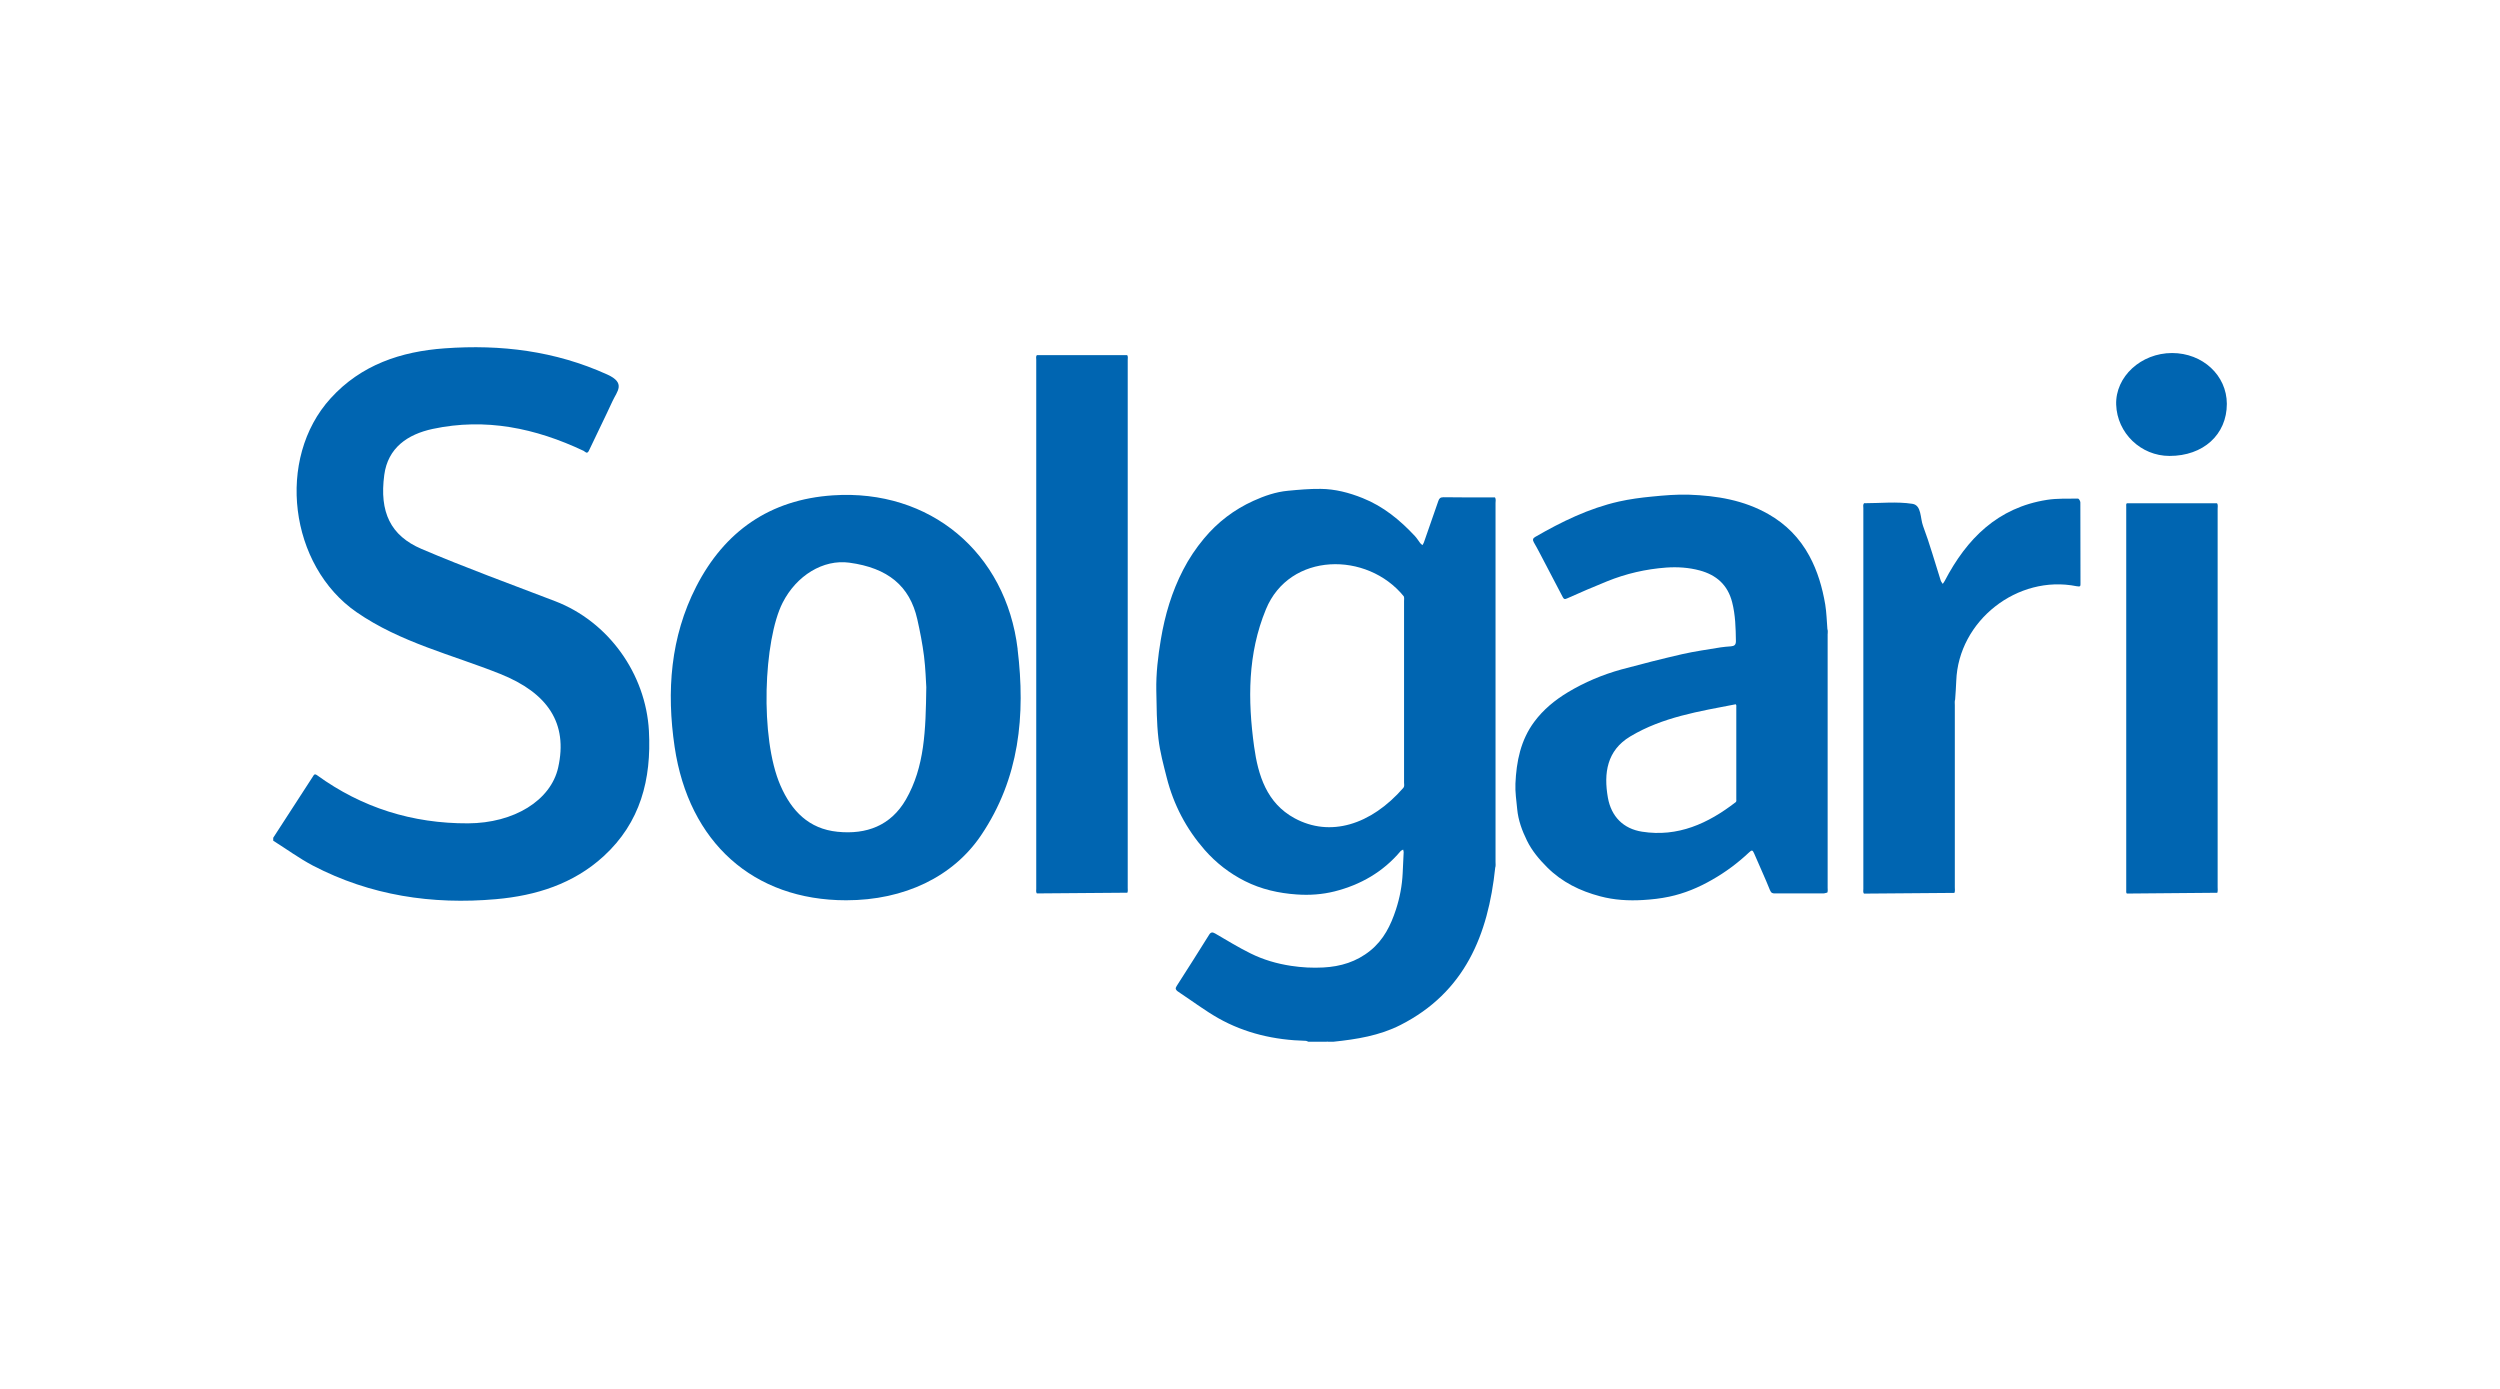 <svg xmlns="http://www.w3.org/2000/svg" width="360" height="200" viewBox="0 0 360 200" fill="none"><g clip-path="url(#clip0_317_99)"><path d="M215.357 99.864C215.357 90.722 215.357 81.58 215.357 72.438C215.357 72.174 215.441 71.883 215.281 71.629C212.81 71.629 210.339 71.639 207.859 71.601C207.389 71.601 207.239 71.789 207.117 72.146C206.431 74.138 205.735 76.121 205.04 78.113C204.993 78.254 204.899 78.366 204.833 78.498C204.73 78.404 204.608 78.329 204.523 78.225C204.26 77.887 204.044 77.511 203.753 77.201C201.601 74.89 199.205 72.917 196.217 71.724C194.272 70.944 192.271 70.418 190.176 70.399C188.597 70.38 187.028 70.521 185.459 70.671C183.721 70.831 182.077 71.404 180.498 72.118C177.708 73.386 175.33 75.191 173.367 77.558C172.202 78.958 171.206 80.443 170.379 82.049C168.744 85.207 167.748 88.561 167.165 92.066C166.752 94.518 166.461 96.98 166.508 99.46C166.555 101.771 166.555 104.092 166.818 106.385C167.034 108.273 167.541 110.134 168.011 111.985C168.998 115.884 170.83 119.37 173.479 122.395C175.114 124.256 177.05 125.759 179.267 126.877C181.616 128.061 184.134 128.625 186.737 128.803C188.569 128.935 190.411 128.803 192.177 128.362C195.926 127.413 199.158 125.562 201.676 122.574C201.761 122.47 201.93 122.423 202.052 122.339C202.08 122.461 202.127 122.593 202.127 122.715C202.09 123.72 202.043 124.725 201.986 125.731C201.902 127.516 201.573 129.264 201.019 130.964C200.276 133.238 199.252 135.333 197.317 136.893C195.334 138.5 193.042 139.186 190.561 139.317C189.011 139.402 187.46 139.317 185.91 139.082C183.862 138.772 181.907 138.199 180.075 137.288C178.318 136.423 176.655 135.39 174.964 134.413C174.597 134.206 174.363 134.215 174.128 134.582C172.577 137.053 171.027 139.533 169.439 141.986C169.204 142.352 169.298 142.512 169.552 142.728C169.693 142.841 169.843 142.935 170.003 143.038C171.798 144.231 173.536 145.537 175.415 146.608C179.305 148.807 183.552 149.765 187.996 149.878C188.137 149.878 188.268 149.963 188.409 150.01H191.04C191.087 149.963 191.134 149.963 191.181 150.01H192.008C195.344 149.662 198.651 149.136 201.676 147.595C210.931 142.888 214.295 134.629 215.31 124.951C215.404 124.688 215.357 124.406 215.357 124.134C215.357 116.044 215.357 107.954 215.357 99.873V99.864ZM202.099 113.432C197.392 118.834 191.51 120.582 186.427 117.829C182.415 115.658 181.165 111.665 180.592 107.503C179.671 100.804 179.652 94.142 182.293 87.743C185.685 79.484 196.866 79.362 202.146 85.874C202.231 86.099 202.184 86.334 202.184 86.559C202.184 95.269 202.184 103.979 202.184 112.689C202.184 112.934 202.268 113.197 202.099 113.432Z" fill="#0065B1"></path><path d="M39.344 120.638C41.252 117.707 43.15 114.766 45.047 111.834C45.198 111.599 45.273 111.364 45.649 111.627C52.132 116.325 59.395 118.59 67.391 118.562C74.024 118.533 79.314 115.264 80.376 110.528C81.804 104.158 78.901 99.798 72.032 97.045C65.07 94.264 57.666 92.526 51.352 88.157C41.665 81.467 39.701 66.048 47.613 57.357C52 52.528 57.732 50.611 64.046 50.16C72.126 49.577 79.934 50.526 87.442 53.928C90.166 55.158 88.851 56.352 88.203 57.761C87.103 60.157 85.919 62.515 84.801 64.902C84.529 65.475 84.247 65.015 84.04 64.921C77.115 61.651 69.928 60.138 62.308 61.764C58.69 62.544 55.862 64.479 55.336 68.378C54.612 73.753 56.238 77.135 60.692 79.043C67.024 81.749 73.507 84.098 79.934 86.569C87.658 89.528 92.995 97.064 93.445 105.248C93.821 112.238 92.224 118.439 86.925 123.297C82.565 127.29 77.172 128.972 71.441 129.48C62.223 130.297 53.335 128.963 45.047 124.641C43.074 123.598 41.242 122.254 39.344 121.061C39.344 120.92 39.344 120.788 39.344 120.647V120.638Z" fill="#0065B1"></path><path d="M263.191 91.267C263.191 91.032 263.228 90.806 263.144 90.581C263.05 89.397 263.022 88.213 262.834 87.048C262.42 84.605 261.734 82.237 260.541 80.039C259.141 77.464 257.168 75.463 254.631 74.025C251.098 72.014 247.209 71.376 243.225 71.235C241.449 71.178 239.654 71.329 237.878 71.507C236.281 71.657 234.684 71.874 233.124 72.221C228.802 73.198 224.865 75.125 221.06 77.323C220.722 77.511 220.675 77.755 220.872 78.094C221.22 78.676 221.52 79.278 221.84 79.87C222.911 81.908 223.973 83.938 225.034 85.977C225.185 86.268 225.307 86.334 225.654 86.174C227.562 85.319 229.479 84.492 231.414 83.712C234.148 82.604 236.995 81.946 239.936 81.73C241.562 81.617 243.187 81.721 244.756 82.143C247.152 82.792 248.787 84.21 249.426 86.71C249.905 88.57 249.943 90.449 249.971 92.328C249.971 92.901 249.708 93.024 249.266 93.071C248.768 93.118 248.27 93.136 247.772 93.221C245.921 93.531 244.061 93.785 242.238 94.198C239.307 94.875 236.394 95.608 233.491 96.397C230.775 97.148 228.182 98.238 225.758 99.695C223.897 100.822 222.253 102.166 220.938 103.932C218.965 106.591 218.363 109.654 218.222 112.839C218.166 114.052 218.363 115.292 218.476 116.513C218.626 118.12 219.181 119.623 219.885 121.051C220.599 122.508 221.633 123.739 222.789 124.894C224.94 127.037 227.534 128.305 230.418 129.066C232.448 129.611 234.515 129.724 236.591 129.602C237.86 129.527 239.128 129.386 240.359 129.123C242.548 128.662 244.596 127.807 246.541 126.689C248.477 125.59 250.253 124.265 251.869 122.743C252.226 122.414 252.367 122.348 252.583 122.865C253.335 124.641 254.161 126.388 254.876 128.183C255.054 128.615 255.261 128.662 255.627 128.653C257.939 128.653 260.25 128.653 262.561 128.653C262.749 128.653 262.937 128.568 263.134 128.531C263.228 128.314 263.181 128.07 263.181 127.845V91.238L263.191 91.267ZM249.933 115.517C245.959 118.59 241.609 120.572 236.46 119.764C233.754 119.341 232.025 117.584 231.536 114.869C230.916 111.346 231.386 108.066 234.759 106.046C239.41 103.256 244.709 102.429 249.943 101.414C250.074 101.546 250.027 101.715 250.027 101.875C250.027 106.272 250.027 110.669 250.027 115.066C250.027 115.217 250.074 115.386 249.943 115.527L249.933 115.517Z" fill="#0065B1"></path><path d="M146.542 93.475C144.86 79.578 133.923 70.399 119.951 71.329C110.856 71.93 104.335 76.515 100.258 84.464C96.537 91.737 95.964 99.545 97.147 107.559C99.186 121.296 108.479 129.64 121.849 129.64C130.249 129.64 137.277 126.229 141.289 120.262C146.814 112.06 147.688 103.002 146.532 93.475H146.542ZM130.456 115.123C128.276 118.909 124.753 120.197 120.6 119.774C116.484 119.36 113.994 116.805 112.388 113.122C109.381 106.234 109.973 92.15 112.698 86.794C114.699 82.858 118.551 80.518 122.3 81.025C127.853 81.777 131.01 84.38 132.091 89.172C132.485 90.929 132.833 92.704 133.058 94.48C133.284 96.294 133.331 98.126 133.387 98.943C133.303 105.192 133.152 110.416 130.456 115.123Z" fill="#0065B1"></path><path d="M162.336 128.55C157.995 128.587 153.654 128.615 149.304 128.653C149.154 128.446 149.219 128.202 149.219 127.986C149.219 102.589 149.219 77.192 149.219 51.804C149.219 51.579 149.144 51.344 149.304 51.137C153.645 51.137 157.976 51.137 162.317 51.137C162.458 51.353 162.392 51.588 162.392 51.814C162.392 77.164 162.392 102.523 162.392 127.873C162.392 128.099 162.439 128.333 162.336 128.559V128.55Z" fill="#0065B1"></path><path d="M268.405 72.465C270.736 72.465 273.113 72.202 275.387 72.55C276.721 72.757 276.495 74.617 276.918 75.735C277.886 78.31 278.619 80.969 279.464 83.6C279.521 83.769 279.652 83.919 279.756 84.079C279.85 83.938 279.962 83.806 280.038 83.656C283.213 77.567 287.676 73.086 294.78 71.977C296.245 71.751 297.749 71.817 299.243 71.798C299.355 71.798 299.571 72.155 299.571 72.343C299.59 76.224 299.581 80.095 299.59 83.975C299.59 84.379 299.618 84.53 299.045 84.417C290.504 82.698 282.011 89.397 281.701 98.05C281.672 98.943 281.597 99.826 281.541 100.719C281.447 100.991 281.494 101.264 281.494 101.546C281.494 110.284 281.494 119.022 281.494 127.76C281.494 128.032 281.55 128.314 281.438 128.577C277.097 128.615 272.756 128.643 268.405 128.681C268.255 128.474 268.321 128.23 268.321 128.014C268.321 109.729 268.321 91.445 268.321 73.161C268.321 72.935 268.246 72.7 268.405 72.494V72.465Z" fill="#0065B1"></path><path d="M306.252 72.466C310.584 72.466 314.915 72.466 319.256 72.466C319.425 72.719 319.331 73.001 319.34 73.274C319.34 82.134 319.34 91.004 319.34 99.864C319.34 109.157 319.34 118.44 319.34 127.732C319.34 128.005 319.387 128.287 319.293 128.559C314.953 128.597 310.602 128.634 306.261 128.672C306.139 128.531 306.177 128.362 306.177 128.211C306.177 109.786 306.177 91.361 306.177 72.936C306.177 72.776 306.13 72.607 306.261 72.475L306.252 72.466Z" fill="#0065B1"></path><path d="M312.773 50.836C317.189 50.836 320.656 54.059 320.665 58.156C320.665 62.581 317.273 65.663 312.406 65.654C308.282 65.654 304.862 62.356 304.73 58.269C304.598 54.247 308.3 50.836 312.782 50.836H312.773Z" fill="#0065B1"></path></g><defs><clipPath id="clip0_317_99"><rect width="281.312" height="100" fill="white" transform="translate(39.344 50)"></rect></clipPath></defs></svg>